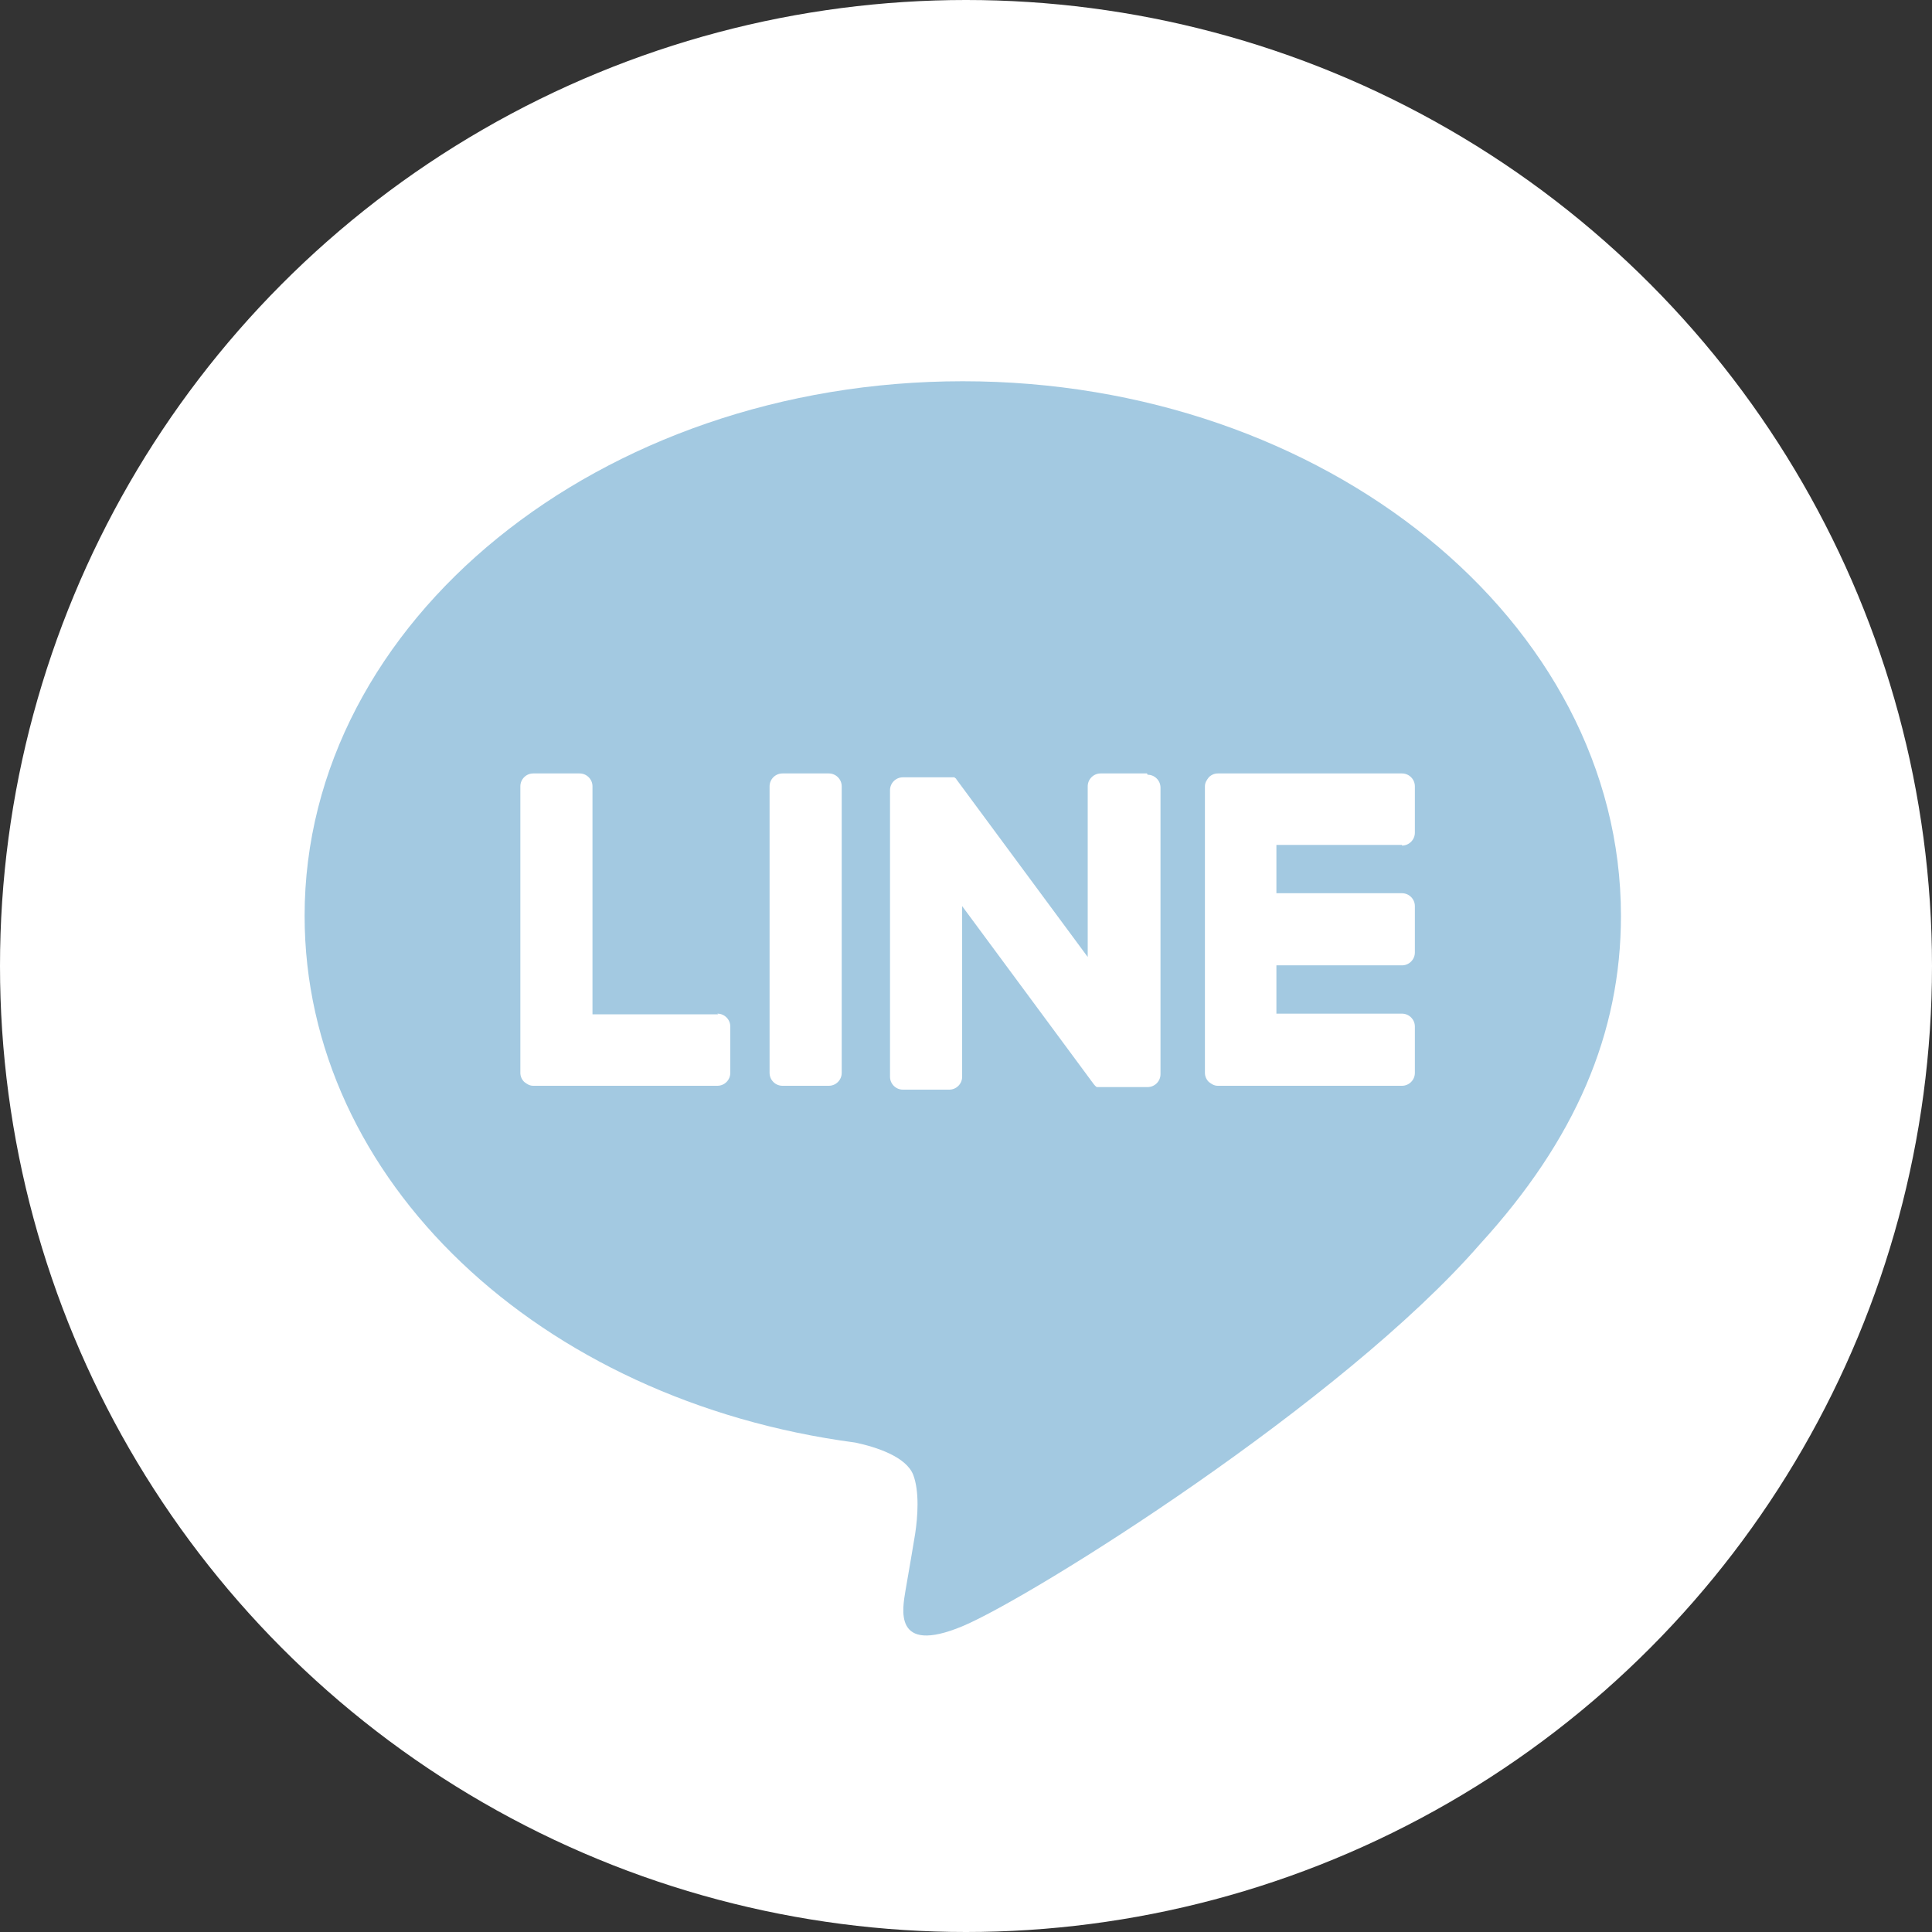 <?xml version="1.0" encoding="UTF-8"?>
<svg id="_レイヤー_2" data-name="レイヤー 2" xmlns="http://www.w3.org/2000/svg" width="10.58mm" height="10.58mm" viewBox="0 0 30 30">
  <rect x="0" y="0" width="30" height="30" fill="#333333" stroke="none"/>
  <defs>
    <style>
      .cls-1 {
        fill: #a3c9e1;
      }

      .cls-1, .cls-2 {
        stroke-width: 0px;
      }

      .cls-2 {
        fill: #fff;
      }
    </style>
  </defs>
  <g id="menu">
    <g>
      <circle class="cls-2" cx="15" cy="15" r="15"/>
      <g id="FULL_COLOR_ICON" data-name="FULL COLOR ICON">
        <g id="TYPE_A" data-name="TYPE A">
          <g>
            <path class="cls-1" d="M25.17,14.22c0-4.57-4.59-8.3-10.22-8.3s-10.22,3.72-10.22,8.3c0,4.1,3.64,7.53,8.55,8.18.33.07.79.22.9.5.1.26.07.66.03.92,0,0-.12.72-.15.88-.04.26-.21,1.01.89.55,1.09-.46,5.89-3.47,8.03-5.93h0c1.48-1.62,2.19-3.27,2.19-5.1"/>
            <g>
              <path class="cls-2" d="M12.87,12.01h-.72c-.11,0-.2.09-.2.2v4.45c0,.11.09.2.2.2h.72c.11,0,.2-.09.2-.2v-4.45c0-.11-.09-.2-.2-.2"/>
              <path class="cls-2" d="M17.81,12.01h-.72c-.11,0-.2.09-.2.2v2.65l-2.04-2.76s0-.01-.02-.02h0s0,0-.01-.01c0,0,0,0,0,0,0,0,0,0-.01,0,0,0,0,0,0,0,0,0,0,0-.01,0,0,0,0,0,0,0,0,0,0,0-.01,0,0,0,0,0,0,0,0,0,0,0-.01,0,0,0,0,0,0,0,0,0,0,0-.01,0,0,0,0,0,0,0,0,0,0,0-.01,0,0,0,0,0,0,0,0,0,0,0-.01,0,0,0,0,0-.01,0,0,0,0,0,0,0h-.72c-.11,0-.2.09-.2.2v4.45c0,.11.09.2.2.2h.72c.11,0,.2-.09.2-.2v-2.65l2.04,2.76s.03.04.05.05c0,0,0,0,0,0,0,0,0,0,.01,0,0,0,0,0,0,0,0,0,0,0,0,0,0,0,0,0,0,0,0,0,0,0,0,0,0,0,0,0,.01,0,0,0,0,0,0,0,.02,0,.03,0,.05,0h.72c.11,0,.2-.09.2-.2v-4.45c0-.11-.09-.2-.2-.2"/>
              <path class="cls-2" d="M11.15,15.75h-1.95v-3.54c0-.11-.09-.2-.2-.2h-.72c-.11,0-.2.09-.2.2v4.45h0c0,.05.02.1.06.14,0,0,0,0,0,0,0,0,0,0,0,0,.04.03.08.06.14.06h2.86c.11,0,.2-.09.2-.2v-.72c0-.11-.09-.2-.2-.2"/>
              <path class="cls-2" d="M21.77,13.13c.11,0,.2-.09.2-.2v-.72c0-.11-.09-.2-.2-.2h-2.86c-.05,0-.1.02-.14.06,0,0,0,0,0,0,0,0,0,0,0,0-.03.04-.06.08-.06.14h0v4.45h0c0,.05.02.1.06.14,0,0,0,0,0,0,0,0,0,0,0,0,.04.03.08.06.14.06h2.86c.11,0,.2-.09.2-.2v-.72c0-.11-.09-.2-.2-.2h-1.95v-.75h1.95c.11,0,.2-.09.2-.2v-.72c0-.11-.09-.2-.2-.2h-1.95v-.75h1.95Z"/>
            </g>
          </g>
        </g>
      </g>
    </g>
  </g>
</svg>